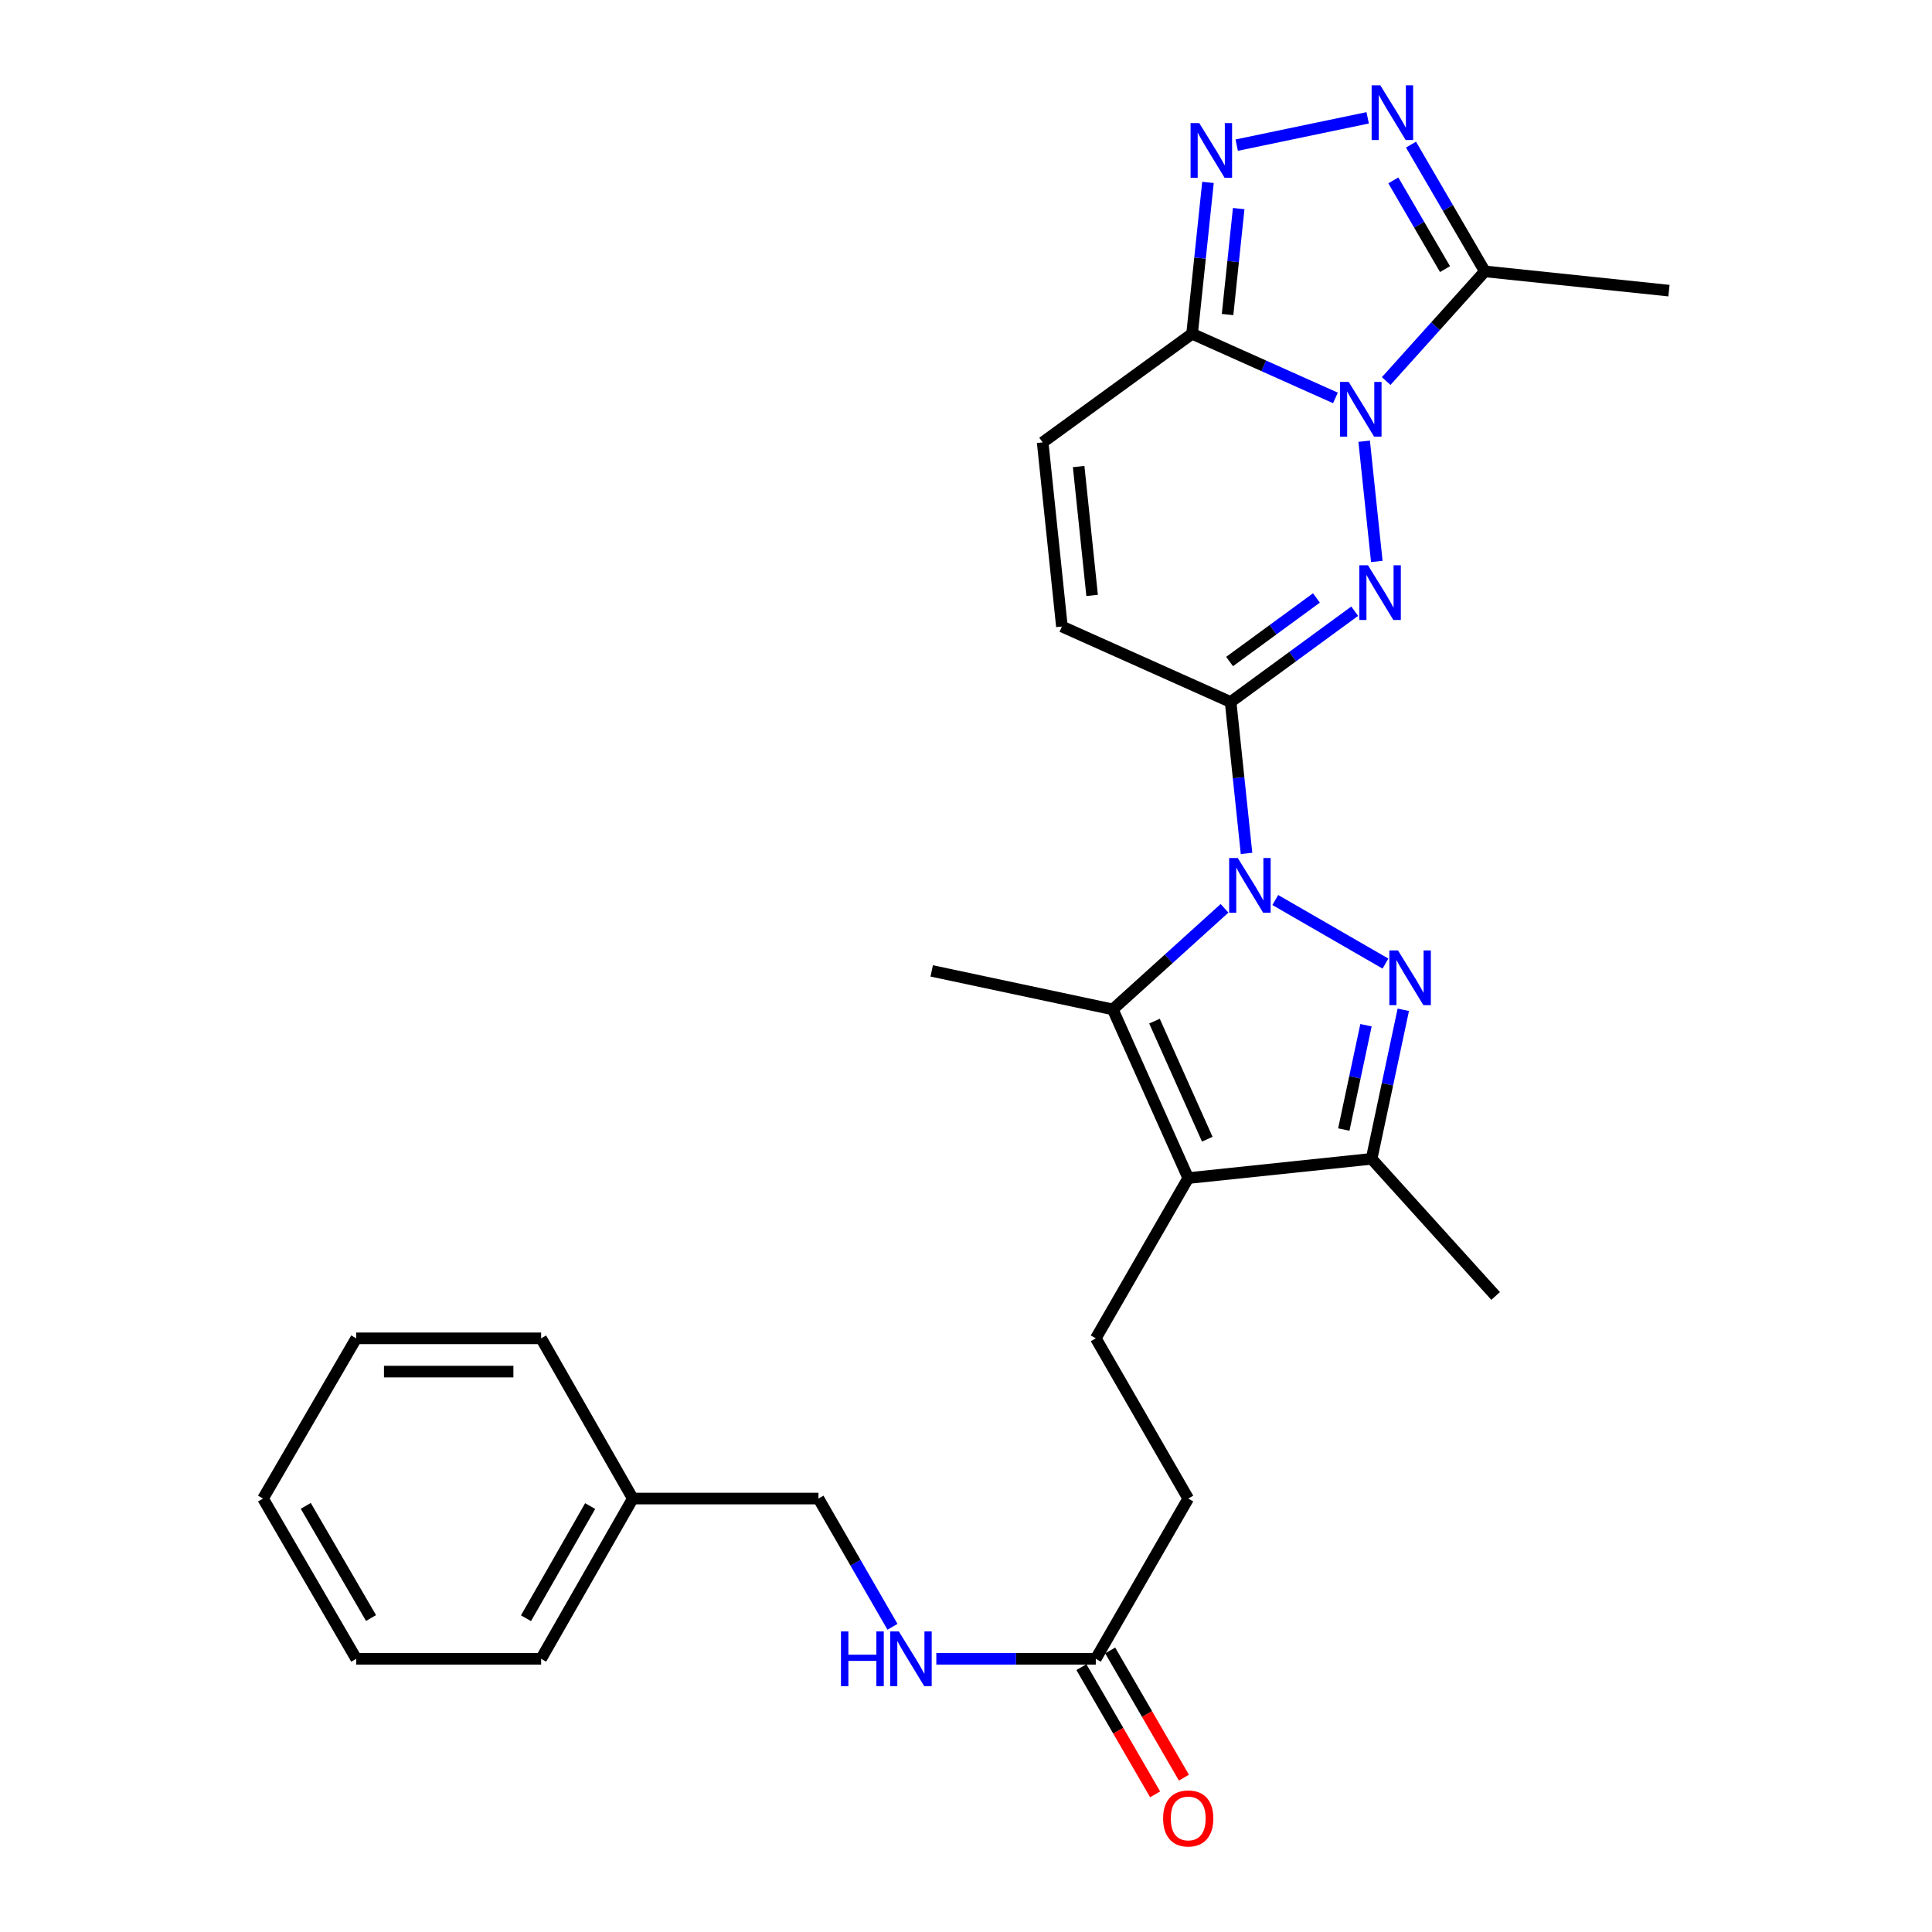 <?xml version='1.0' encoding='iso-8859-1'?>
<svg version='1.1' baseProfile='full'
              xmlns='http://www.w3.org/2000/svg'
                      xmlns:rdkit='http://www.rdkit.org/xml'
                      xmlns:xlink='http://www.w3.org/1999/xlink'
                  xml:space='preserve'
width='1000px' height='1000px' viewBox='0 0 1000 1000'>
<!-- END OF HEADER -->
<rect style='opacity:1.0;fill:#FFFFFF;stroke:none' width='1000' height='1000' x='0' y='0'> </rect>
<path class='bond-2' d='M 645.206,441.721 L 641.086,402.538' style='fill:none;fill-rule:evenodd;stroke:#0000FF;stroke-width:6px;stroke-linecap:butt;stroke-linejoin:miter;stroke-opacity:1' />
<path class='bond-2' d='M 641.086,402.538 L 636.965,363.355' style='fill:none;fill-rule:evenodd;stroke:#000000;stroke-width:6px;stroke-linecap:butt;stroke-linejoin:miter;stroke-opacity:1' />
<path class='bond-3' d='M 660.079,465.844 L 717.113,498.751' style='fill:none;fill-rule:evenodd;stroke:#0000FF;stroke-width:6px;stroke-linecap:butt;stroke-linejoin:miter;stroke-opacity:1' />
<path class='bond-4' d='M 633.813,470.145 L 604.894,496.304' style='fill:none;fill-rule:evenodd;stroke:#0000FF;stroke-width:6px;stroke-linecap:butt;stroke-linejoin:miter;stroke-opacity:1' />
<path class='bond-4' d='M 604.894,496.304 L 575.975,522.463' style='fill:none;fill-rule:evenodd;stroke:#000000;stroke-width:6px;stroke-linecap:butt;stroke-linejoin:miter;stroke-opacity:1' />
<path class='bond-0' d='M 706.088,228.382 L 712.632,290.608' style='fill:none;fill-rule:evenodd;stroke:#0000FF;stroke-width:6px;stroke-linecap:butt;stroke-linejoin:miter;stroke-opacity:1' />
<path class='bond-9' d='M 717.488,197.229 L 743.021,168.846' style='fill:none;fill-rule:evenodd;stroke:#0000FF;stroke-width:6px;stroke-linecap:butt;stroke-linejoin:miter;stroke-opacity:1' />
<path class='bond-9' d='M 743.021,168.846 L 768.553,140.464' style='fill:none;fill-rule:evenodd;stroke:#000000;stroke-width:6px;stroke-linecap:butt;stroke-linejoin:miter;stroke-opacity:1' />
<path class='bond-29' d='M 691.216,205.959 L 654.12,189.359' style='fill:none;fill-rule:evenodd;stroke:#0000FF;stroke-width:6px;stroke-linecap:butt;stroke-linejoin:miter;stroke-opacity:1' />
<path class='bond-29' d='M 654.12,189.359 L 617.024,172.758' style='fill:none;fill-rule:evenodd;stroke:#000000;stroke-width:6px;stroke-linecap:butt;stroke-linejoin:miter;stroke-opacity:1' />
<path class='bond-1' d='M 701.191,316.352 L 669.078,339.854' style='fill:none;fill-rule:evenodd;stroke:#0000FF;stroke-width:6px;stroke-linecap:butt;stroke-linejoin:miter;stroke-opacity:1' />
<path class='bond-1' d='M 669.078,339.854 L 636.965,363.355' style='fill:none;fill-rule:evenodd;stroke:#000000;stroke-width:6px;stroke-linecap:butt;stroke-linejoin:miter;stroke-opacity:1' />
<path class='bond-1' d='M 681.385,309.503 L 658.906,325.955' style='fill:none;fill-rule:evenodd;stroke:#0000FF;stroke-width:6px;stroke-linecap:butt;stroke-linejoin:miter;stroke-opacity:1' />
<path class='bond-1' d='M 658.906,325.955 L 636.427,342.406' style='fill:none;fill-rule:evenodd;stroke:#000000;stroke-width:6px;stroke-linecap:butt;stroke-linejoin:miter;stroke-opacity:1' />
<path class='bond-11' d='M 636.965,363.355 L 549.642,324.277' style='fill:none;fill-rule:evenodd;stroke:#000000;stroke-width:6px;stroke-linecap:butt;stroke-linejoin:miter;stroke-opacity:1' />
<path class='bond-10' d='M 726.346,522.665 L 718.141,561.235' style='fill:none;fill-rule:evenodd;stroke:#0000FF;stroke-width:6px;stroke-linecap:butt;stroke-linejoin:miter;stroke-opacity:1' />
<path class='bond-10' d='M 718.141,561.235 L 709.936,599.806' style='fill:none;fill-rule:evenodd;stroke:#000000;stroke-width:6px;stroke-linecap:butt;stroke-linejoin:miter;stroke-opacity:1' />
<path class='bond-10' d='M 707.038,530.652 L 701.294,557.652' style='fill:none;fill-rule:evenodd;stroke:#0000FF;stroke-width:6px;stroke-linecap:butt;stroke-linejoin:miter;stroke-opacity:1' />
<path class='bond-10' d='M 701.294,557.652 L 695.551,584.651' style='fill:none;fill-rule:evenodd;stroke:#000000;stroke-width:6px;stroke-linecap:butt;stroke-linejoin:miter;stroke-opacity:1' />
<path class='bond-5' d='M 575.975,522.463 L 615.025,609.776' style='fill:none;fill-rule:evenodd;stroke:#000000;stroke-width:6px;stroke-linecap:butt;stroke-linejoin:miter;stroke-opacity:1' />
<path class='bond-5' d='M 597.555,528.528 L 624.89,589.648' style='fill:none;fill-rule:evenodd;stroke:#000000;stroke-width:6px;stroke-linecap:butt;stroke-linejoin:miter;stroke-opacity:1' />
<path class='bond-18' d='M 575.975,522.463 L 482.25,502.531' style='fill:none;fill-rule:evenodd;stroke:#000000;stroke-width:6px;stroke-linecap:butt;stroke-linejoin:miter;stroke-opacity:1' />
<path class='bond-13' d='M 615.025,609.776 L 567.181,692.717' style='fill:none;fill-rule:evenodd;stroke:#000000;stroke-width:6px;stroke-linecap:butt;stroke-linejoin:miter;stroke-opacity:1' />
<path class='bond-28' d='M 615.025,609.776 L 709.936,599.806' style='fill:none;fill-rule:evenodd;stroke:#000000;stroke-width:6px;stroke-linecap:butt;stroke-linejoin:miter;stroke-opacity:1' />
<path class='bond-6' d='M 617.024,172.758 L 539.681,228.973' style='fill:none;fill-rule:evenodd;stroke:#000000;stroke-width:6px;stroke-linecap:butt;stroke-linejoin:miter;stroke-opacity:1' />
<path class='bond-7' d='M 617.024,172.758 L 621.136,133.584' style='fill:none;fill-rule:evenodd;stroke:#000000;stroke-width:6px;stroke-linecap:butt;stroke-linejoin:miter;stroke-opacity:1' />
<path class='bond-7' d='M 621.136,133.584 L 625.249,94.411' style='fill:none;fill-rule:evenodd;stroke:#0000FF;stroke-width:6px;stroke-linecap:butt;stroke-linejoin:miter;stroke-opacity:1' />
<path class='bond-7' d='M 635.387,162.804 L 638.266,135.382' style='fill:none;fill-rule:evenodd;stroke:#000000;stroke-width:6px;stroke-linecap:butt;stroke-linejoin:miter;stroke-opacity:1' />
<path class='bond-7' d='M 638.266,135.382 L 641.144,107.961' style='fill:none;fill-rule:evenodd;stroke:#0000FF;stroke-width:6px;stroke-linecap:butt;stroke-linejoin:miter;stroke-opacity:1' />
<path class='bond-30' d='M 640.119,75.126 L 707.903,60.986' style='fill:none;fill-rule:evenodd;stroke:#0000FF;stroke-width:6px;stroke-linecap:butt;stroke-linejoin:miter;stroke-opacity:1' />
<path class='bond-8' d='M 730.334,74.853 L 749.443,107.659' style='fill:none;fill-rule:evenodd;stroke:#0000FF;stroke-width:6px;stroke-linecap:butt;stroke-linejoin:miter;stroke-opacity:1' />
<path class='bond-8' d='M 749.443,107.659 L 768.553,140.464' style='fill:none;fill-rule:evenodd;stroke:#000000;stroke-width:6px;stroke-linecap:butt;stroke-linejoin:miter;stroke-opacity:1' />
<path class='bond-8' d='M 721.184,93.365 L 734.561,116.328' style='fill:none;fill-rule:evenodd;stroke:#0000FF;stroke-width:6px;stroke-linecap:butt;stroke-linejoin:miter;stroke-opacity:1' />
<path class='bond-8' d='M 734.561,116.328 L 747.938,139.292' style='fill:none;fill-rule:evenodd;stroke:#000000;stroke-width:6px;stroke-linecap:butt;stroke-linejoin:miter;stroke-opacity:1' />
<path class='bond-20' d='M 768.553,140.464 L 863.857,150.434' style='fill:none;fill-rule:evenodd;stroke:#000000;stroke-width:6px;stroke-linecap:butt;stroke-linejoin:miter;stroke-opacity:1' />
<path class='bond-21' d='M 709.936,599.806 L 774.132,670.786' style='fill:none;fill-rule:evenodd;stroke:#000000;stroke-width:6px;stroke-linecap:butt;stroke-linejoin:miter;stroke-opacity:1' />
<path class='bond-12' d='M 549.642,324.277 L 539.681,228.973' style='fill:none;fill-rule:evenodd;stroke:#000000;stroke-width:6px;stroke-linecap:butt;stroke-linejoin:miter;stroke-opacity:1' />
<path class='bond-12' d='M 565.278,308.191 L 558.306,241.479' style='fill:none;fill-rule:evenodd;stroke:#000000;stroke-width:6px;stroke-linecap:butt;stroke-linejoin:miter;stroke-opacity:1' />
<path class='bond-17' d='M 567.181,692.717 L 615.025,775.649' style='fill:none;fill-rule:evenodd;stroke:#000000;stroke-width:6px;stroke-linecap:butt;stroke-linejoin:miter;stroke-opacity:1' />
<path class='bond-14' d='M 567.181,858.59 L 615.025,775.649' style='fill:none;fill-rule:evenodd;stroke:#000000;stroke-width:6px;stroke-linecap:butt;stroke-linejoin:miter;stroke-opacity:1' />
<path class='bond-15' d='M 567.181,858.59 L 525.909,858.59' style='fill:none;fill-rule:evenodd;stroke:#000000;stroke-width:6px;stroke-linecap:butt;stroke-linejoin:miter;stroke-opacity:1' />
<path class='bond-15' d='M 525.909,858.59 L 484.637,858.59' style='fill:none;fill-rule:evenodd;stroke:#0000FF;stroke-width:6px;stroke-linecap:butt;stroke-linejoin:miter;stroke-opacity:1' />
<path class='bond-16' d='M 559.731,862.908 L 578.811,895.83' style='fill:none;fill-rule:evenodd;stroke:#000000;stroke-width:6px;stroke-linecap:butt;stroke-linejoin:miter;stroke-opacity:1' />
<path class='bond-16' d='M 578.811,895.83 L 597.892,928.751' style='fill:none;fill-rule:evenodd;stroke:#FF0000;stroke-width:6px;stroke-linecap:butt;stroke-linejoin:miter;stroke-opacity:1' />
<path class='bond-16' d='M 574.632,854.271 L 593.713,887.193' style='fill:none;fill-rule:evenodd;stroke:#000000;stroke-width:6px;stroke-linecap:butt;stroke-linejoin:miter;stroke-opacity:1' />
<path class='bond-16' d='M 593.713,887.193 L 612.793,920.115' style='fill:none;fill-rule:evenodd;stroke:#FF0000;stroke-width:6px;stroke-linecap:butt;stroke-linejoin:miter;stroke-opacity:1' />
<path class='bond-19' d='M 461.95,842.035 L 442.791,808.842' style='fill:none;fill-rule:evenodd;stroke:#0000FF;stroke-width:6px;stroke-linecap:butt;stroke-linejoin:miter;stroke-opacity:1' />
<path class='bond-19' d='M 442.791,808.842 L 423.633,775.649' style='fill:none;fill-rule:evenodd;stroke:#000000;stroke-width:6px;stroke-linecap:butt;stroke-linejoin:miter;stroke-opacity:1' />
<path class='bond-22' d='M 423.633,775.649 L 327.535,775.649' style='fill:none;fill-rule:evenodd;stroke:#000000;stroke-width:6px;stroke-linecap:butt;stroke-linejoin:miter;stroke-opacity:1' />
<path class='bond-23' d='M 327.535,775.649 L 280.084,858.59' style='fill:none;fill-rule:evenodd;stroke:#000000;stroke-width:6px;stroke-linecap:butt;stroke-linejoin:miter;stroke-opacity:1' />
<path class='bond-23' d='M 305.467,779.537 L 272.252,837.596' style='fill:none;fill-rule:evenodd;stroke:#000000;stroke-width:6px;stroke-linecap:butt;stroke-linejoin:miter;stroke-opacity:1' />
<path class='bond-24' d='M 327.535,775.649 L 280.084,692.717' style='fill:none;fill-rule:evenodd;stroke:#000000;stroke-width:6px;stroke-linecap:butt;stroke-linejoin:miter;stroke-opacity:1' />
<path class='bond-25' d='M 280.084,858.59 L 184.388,858.59' style='fill:none;fill-rule:evenodd;stroke:#000000;stroke-width:6px;stroke-linecap:butt;stroke-linejoin:miter;stroke-opacity:1' />
<path class='bond-26' d='M 280.084,692.717 L 184.388,692.717' style='fill:none;fill-rule:evenodd;stroke:#000000;stroke-width:6px;stroke-linecap:butt;stroke-linejoin:miter;stroke-opacity:1' />
<path class='bond-26' d='M 265.73,709.941 L 198.743,709.941' style='fill:none;fill-rule:evenodd;stroke:#000000;stroke-width:6px;stroke-linecap:butt;stroke-linejoin:miter;stroke-opacity:1' />
<path class='bond-31' d='M 184.388,858.59 L 136.143,775.649' style='fill:none;fill-rule:evenodd;stroke:#000000;stroke-width:6px;stroke-linecap:butt;stroke-linejoin:miter;stroke-opacity:1' />
<path class='bond-31' d='M 192.039,837.488 L 158.268,779.43' style='fill:none;fill-rule:evenodd;stroke:#000000;stroke-width:6px;stroke-linecap:butt;stroke-linejoin:miter;stroke-opacity:1' />
<path class='bond-27' d='M 184.388,692.717 L 136.143,775.649' style='fill:none;fill-rule:evenodd;stroke:#000000;stroke-width:6px;stroke-linecap:butt;stroke-linejoin:miter;stroke-opacity:1' />
<path  class='atom-0' d='M 640.686 444.107
L 649.966 459.107
Q 650.886 460.587, 652.366 463.267
Q 653.846 465.947, 653.926 466.107
L 653.926 444.107
L 657.686 444.107
L 657.686 472.427
L 653.806 472.427
L 643.846 456.027
Q 642.686 454.107, 641.446 451.907
Q 640.246 449.707, 639.886 449.027
L 639.886 472.427
L 636.206 472.427
L 636.206 444.107
L 640.686 444.107
' fill='#0000FF'/>
<path  class='atom-1' d='M 698.088 197.676
L 707.368 212.676
Q 708.288 214.156, 709.768 216.836
Q 711.248 219.516, 711.328 219.676
L 711.328 197.676
L 715.088 197.676
L 715.088 225.996
L 711.208 225.996
L 701.248 209.596
Q 700.088 207.676, 698.848 205.476
Q 697.648 203.276, 697.288 202.596
L 697.288 225.996
L 693.608 225.996
L 693.608 197.676
L 698.088 197.676
' fill='#0000FF'/>
<path  class='atom-2' d='M 708.068 292.578
L 717.348 307.578
Q 718.268 309.058, 719.748 311.738
Q 721.228 314.418, 721.308 314.578
L 721.308 292.578
L 725.068 292.578
L 725.068 320.898
L 721.188 320.898
L 711.228 304.498
Q 710.068 302.578, 708.828 300.378
Q 707.628 298.178, 707.268 297.498
L 707.268 320.898
L 703.588 320.898
L 703.588 292.578
L 708.068 292.578
' fill='#0000FF'/>
<path  class='atom-4' d='M 723.607 491.95
L 732.887 506.95
Q 733.807 508.43, 735.287 511.11
Q 736.767 513.79, 736.847 513.95
L 736.847 491.95
L 740.607 491.95
L 740.607 520.27
L 736.727 520.27
L 726.767 503.87
Q 725.607 501.95, 724.367 499.75
Q 723.167 497.55, 722.807 496.87
L 722.807 520.27
L 719.127 520.27
L 719.127 491.95
L 723.607 491.95
' fill='#0000FF'/>
<path  class='atom-8' d='M 620.725 63.706
L 630.005 78.706
Q 630.925 80.186, 632.405 82.865
Q 633.885 85.546, 633.965 85.706
L 633.965 63.706
L 637.725 63.706
L 637.725 92.025
L 633.845 92.025
L 623.885 75.626
Q 622.725 73.706, 621.485 71.505
Q 620.285 69.305, 619.925 68.626
L 619.925 92.025
L 616.245 92.025
L 616.245 63.706
L 620.725 63.706
' fill='#0000FF'/>
<path  class='atom-9' d='M 714.441 44.157
L 723.721 59.157
Q 724.641 60.637, 726.121 63.317
Q 727.601 65.997, 727.681 66.157
L 727.681 44.157
L 731.441 44.157
L 731.441 72.477
L 727.561 72.477
L 717.601 56.077
Q 716.441 54.157, 715.201 51.957
Q 714.001 49.757, 713.641 49.077
L 713.641 72.477
L 709.961 72.477
L 709.961 44.157
L 714.441 44.157
' fill='#0000FF'/>
<path  class='atom-16' d='M 435.285 844.43
L 439.125 844.43
L 439.125 856.47
L 453.605 856.47
L 453.605 844.43
L 457.445 844.43
L 457.445 872.75
L 453.605 872.75
L 453.605 859.67
L 439.125 859.67
L 439.125 872.75
L 435.285 872.75
L 435.285 844.43
' fill='#0000FF'/>
<path  class='atom-16' d='M 465.245 844.43
L 474.525 859.43
Q 475.445 860.91, 476.925 863.59
Q 478.405 866.27, 478.485 866.43
L 478.485 844.43
L 482.245 844.43
L 482.245 872.75
L 478.365 872.75
L 468.405 856.35
Q 467.245 854.43, 466.005 852.23
Q 464.805 850.03, 464.445 849.35
L 464.445 872.75
L 460.765 872.75
L 460.765 844.43
L 465.245 844.43
' fill='#0000FF'/>
<path  class='atom-17' d='M 602.025 941.218
Q 602.025 934.418, 605.385 930.618
Q 608.745 926.818, 615.025 926.818
Q 621.305 926.818, 624.665 930.618
Q 628.025 934.418, 628.025 941.218
Q 628.025 948.098, 624.625 952.018
Q 621.225 955.898, 615.025 955.898
Q 608.785 955.898, 605.385 952.018
Q 602.025 948.138, 602.025 941.218
M 615.025 952.698
Q 619.345 952.698, 621.665 949.818
Q 624.025 946.898, 624.025 941.218
Q 624.025 935.658, 621.665 932.858
Q 619.345 930.018, 615.025 930.018
Q 610.705 930.018, 608.345 932.818
Q 606.025 935.618, 606.025 941.218
Q 606.025 946.938, 608.345 949.818
Q 610.705 952.698, 615.025 952.698
' fill='#FF0000'/>
</svg>
